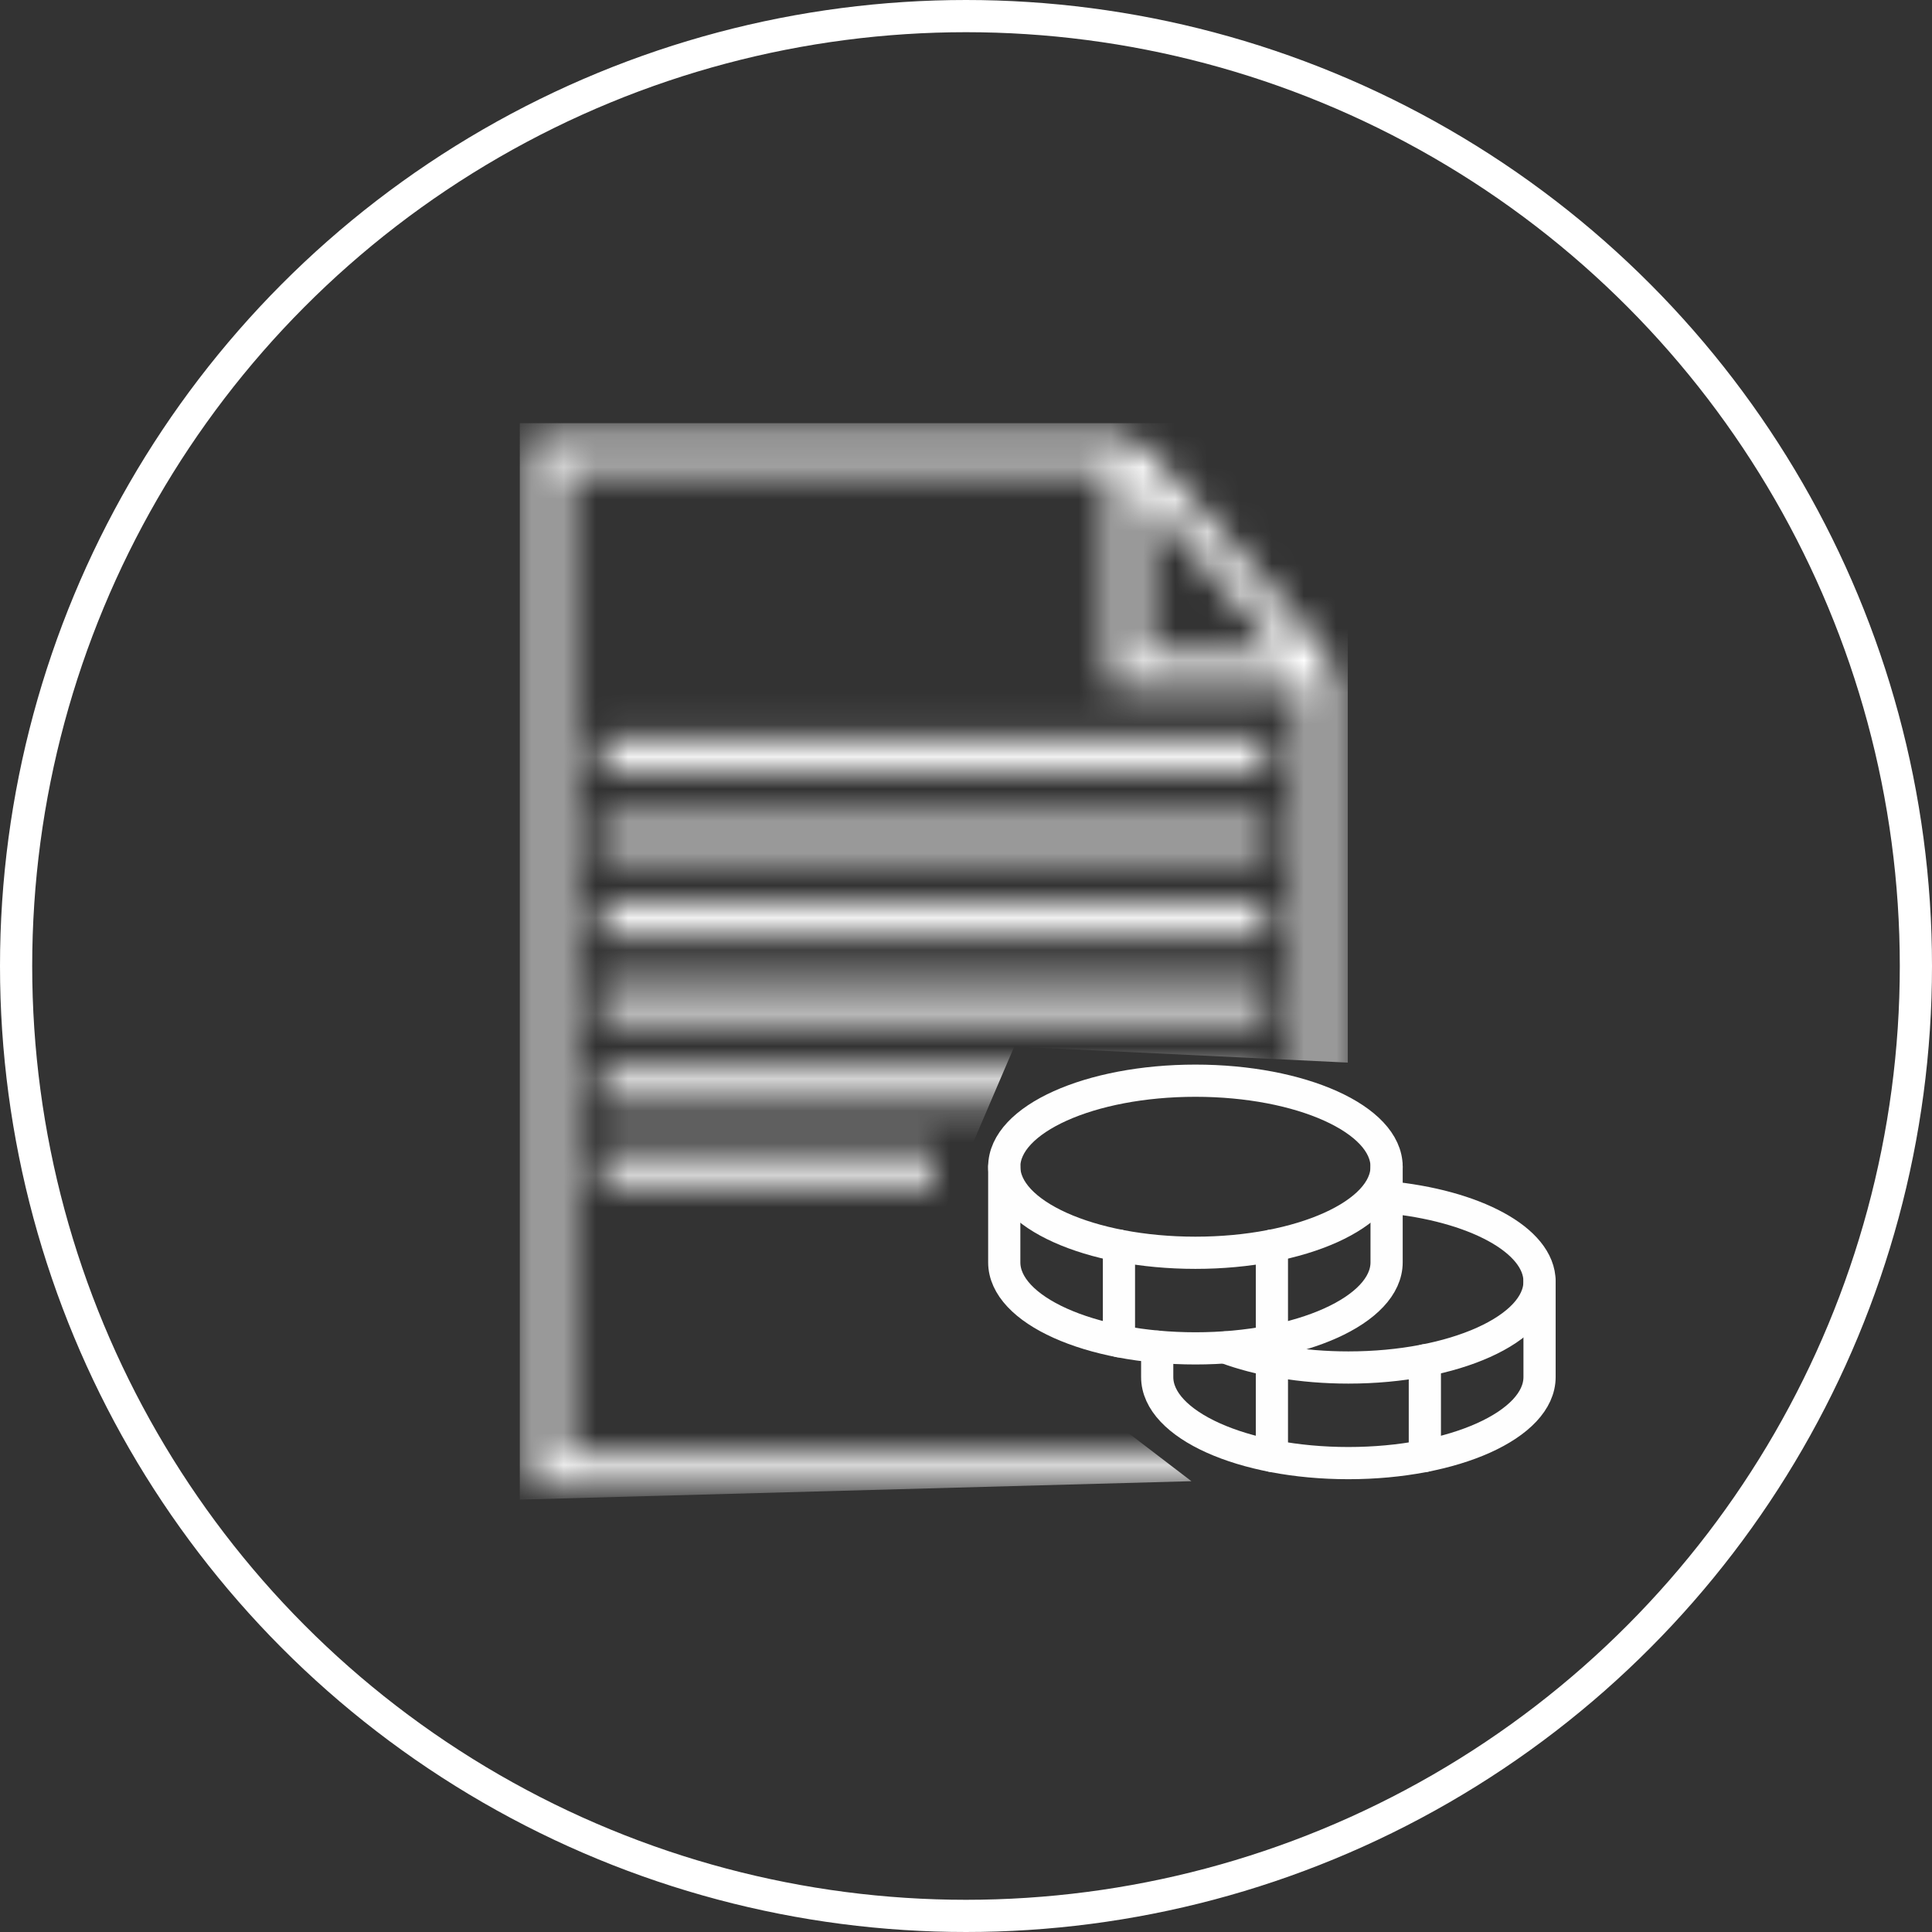 <svg width="60" height="60" viewBox="0 0 60 60" fill="none" xmlns="http://www.w3.org/2000/svg">
<rect x="0" y="0" width="60" height="60" fill="#333333" stroke="none"/>
<mask id="mask0_5032_180" style="mask-type:alpha" maskUnits="userSpaceOnUse" x="16" y="13" width="26" height="34">
<path d="M35 14H29H17V45.714H41V20.857M35 14V20.857H41M35 14L41 20.857" stroke="#2A3795"/>
<path d="M18.714 23.428H39.285" stroke="#2A3795"/>
<path d="M18.714 28.572H39.285" stroke="#2A3795"/>
<path d="M18.714 33.715H39.285" stroke="#2A3795"/>
<path d="M18.714 26H39.285" stroke="#2A3795"/>
<path d="M18.714 31.143H39.285" stroke="#2A3795"/>
<path d="M18.714 36.285H29" stroke="#2A3795"/>
</mask>
<g mask="url(#mask0_5032_180)">
<path d="M16.143 13.143H41.857V33L31.5 32.5L28.5 39.5L37 46L16.143 46.571V13.143Z" fill="white"/>
</g>
<path d="M37.125 38.906C40.404 38.906 43.062 37.71 43.062 36.234C43.062 34.759 40.404 33.562 37.125 33.562C33.846 33.562 31.188 34.759 31.188 36.234C31.188 37.71 33.846 38.906 37.125 38.906Z" stroke="#FEFEFE" stroke-linecap="round" stroke-linejoin="round"/>
<path d="M31.188 36.234V39.203C31.188 40.68 33.844 41.875 37.125 41.875C40.406 41.875 43.062 40.68 43.062 39.203V36.234" stroke="#FEFEFE" stroke-linecap="round" stroke-linejoin="round"/>
<path d="M34.75 38.684V41.652" stroke="#FEFEFE" stroke-linecap="round" stroke-linejoin="round"/>
<path d="M43.062 37.178C45.772 37.43 47.812 38.506 47.812 39.798C47.812 41.275 45.156 42.469 41.875 42.469C40.42 42.469 39.084 42.232 38.053 41.846" stroke="#FEFEFE" stroke-linecap="round" stroke-linejoin="round"/>
<path d="M35.938 41.823V42.766C35.938 44.243 38.594 45.438 41.875 45.438C45.156 45.438 47.812 44.243 47.812 42.766V39.797" stroke="#FEFEFE" stroke-linecap="round" stroke-linejoin="round"/>
<path d="M44.25 42.246V45.215" stroke="#FEFEFE" stroke-linecap="round" stroke-linejoin="round"/>
<path d="M39.5 38.684V45.215" stroke="#FEFEFE" stroke-linecap="round" stroke-linejoin="round"/>
<circle cx="30" cy="30" r="29.5" stroke="white"/>
</svg>
